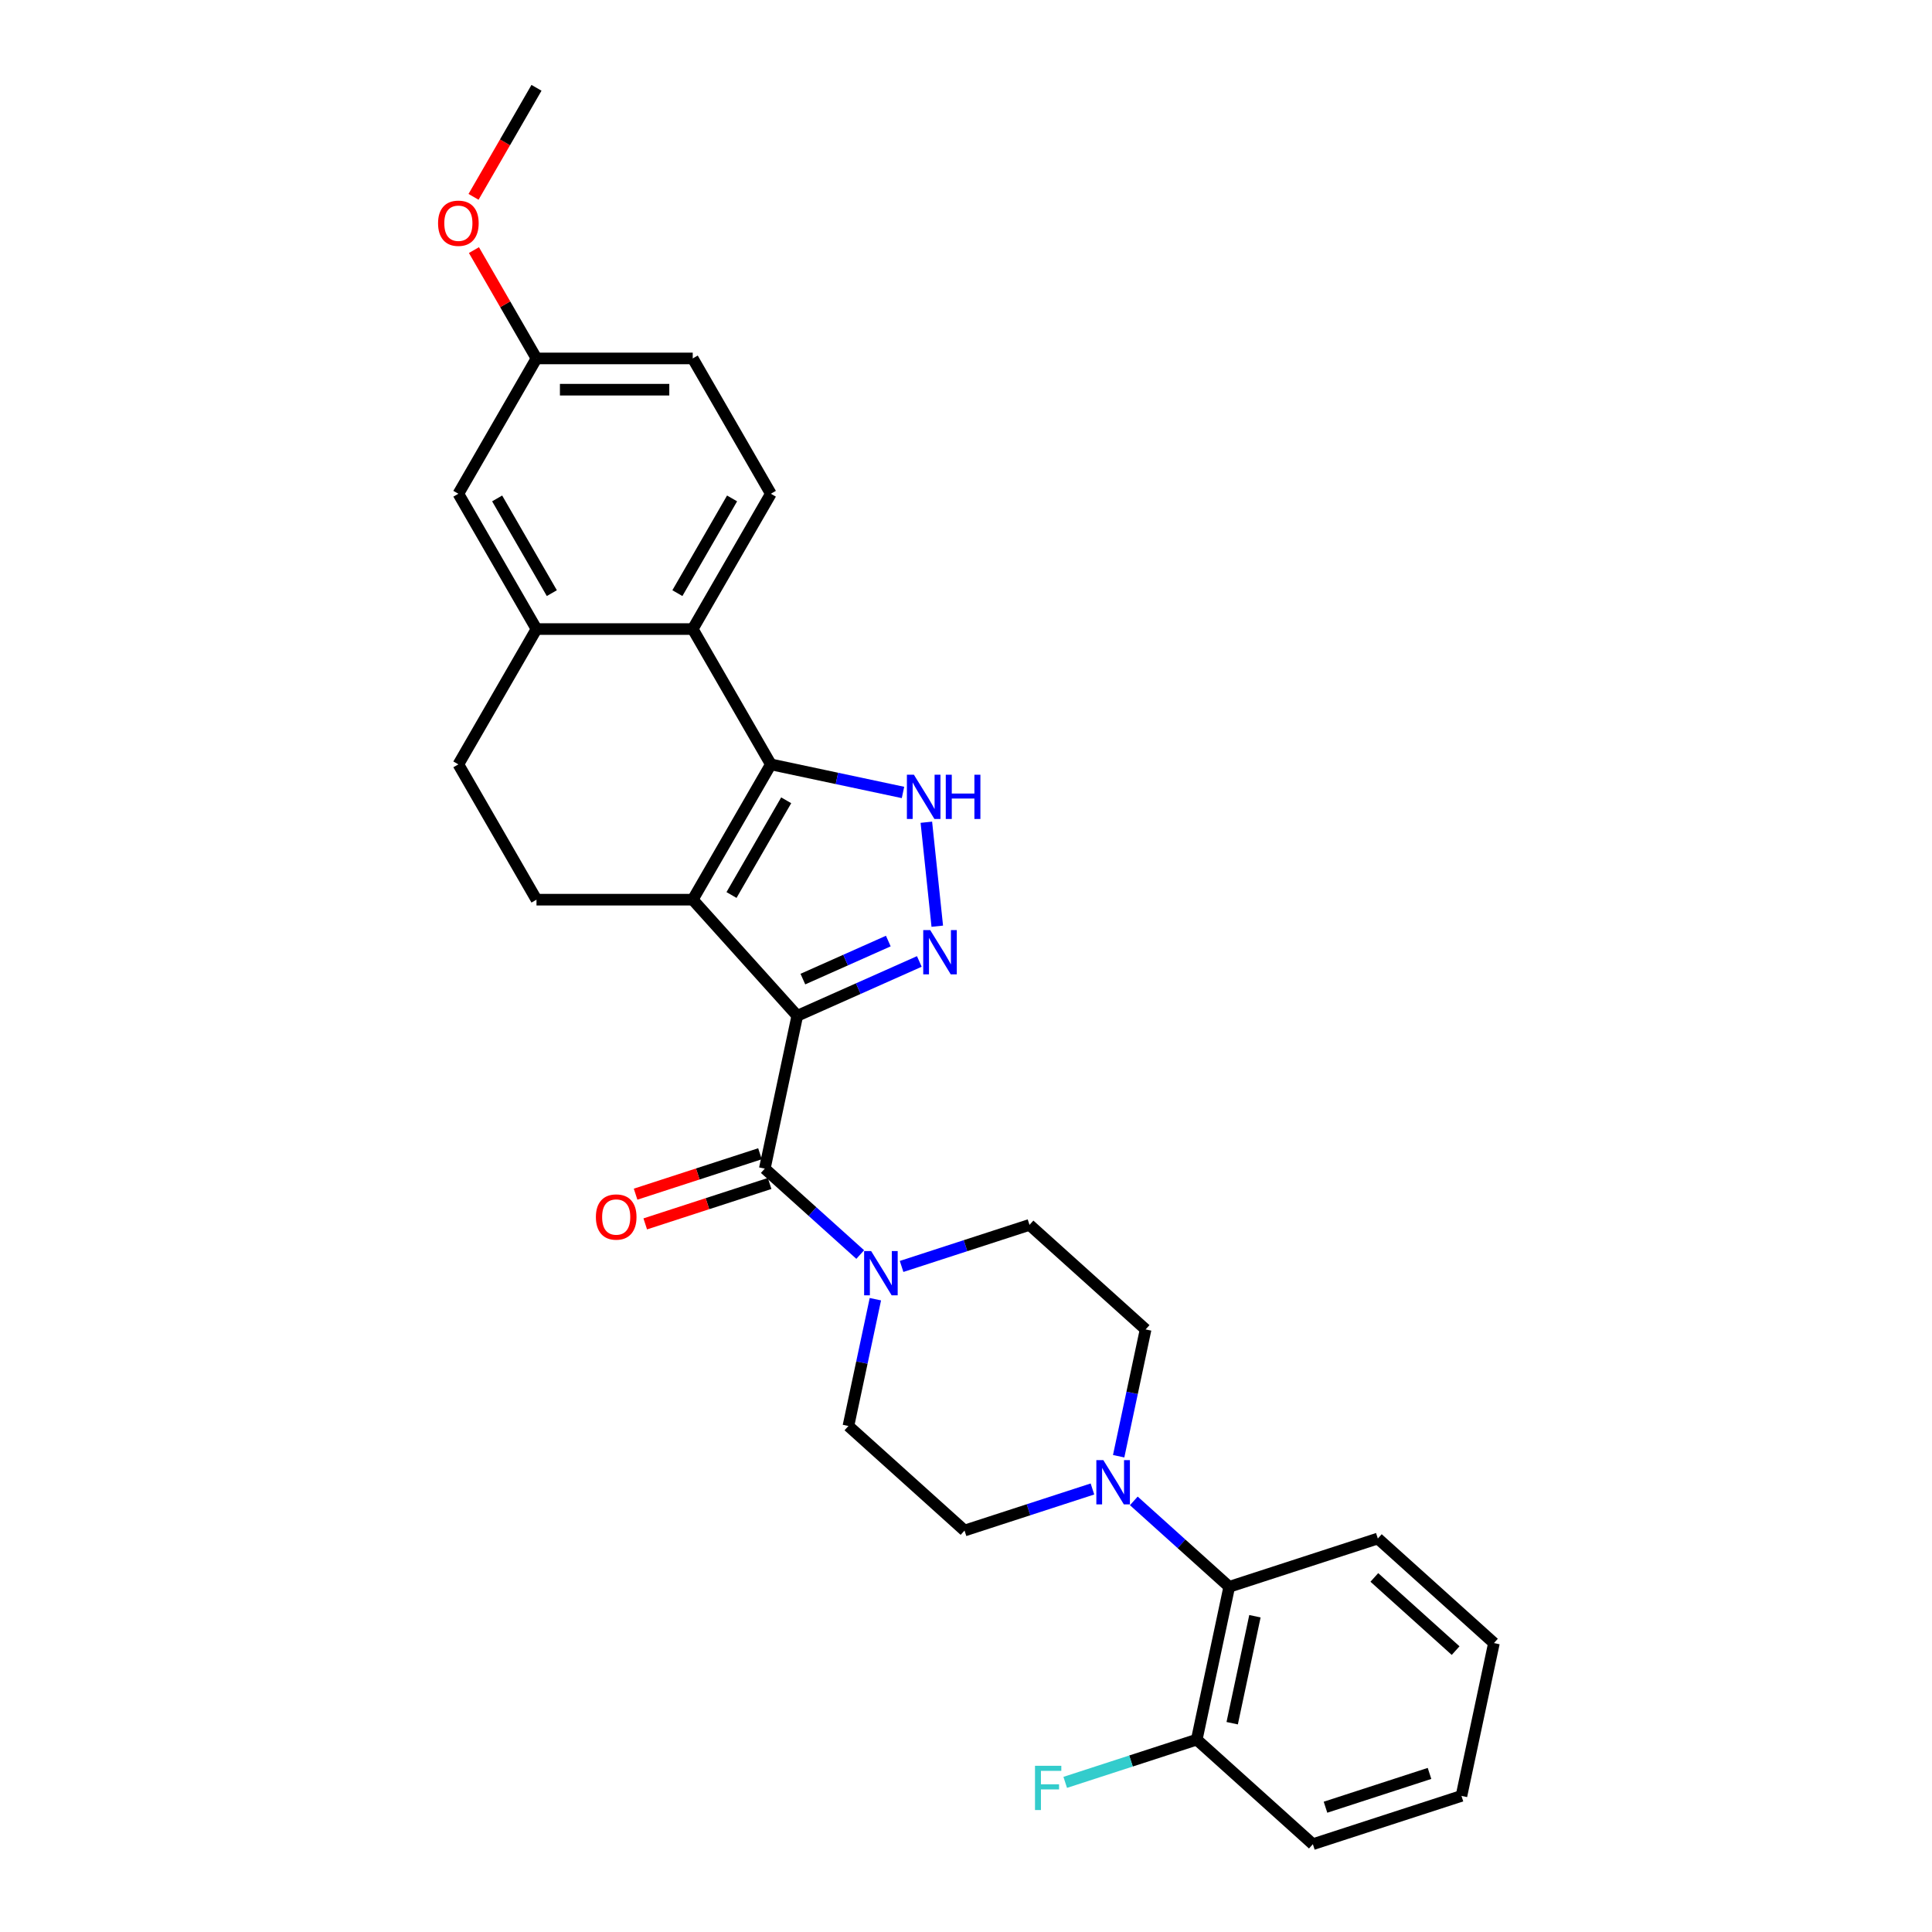 <?xml version='1.0' encoding='iso-8859-1'?>
<svg version='1.1' baseProfile='full'
              xmlns='http://www.w3.org/2000/svg'
                      xmlns:rdkit='http://www.rdkit.org/xml'
                      xmlns:xlink='http://www.w3.org/1999/xlink'
                  xml:space='preserve'
width='1000px' height='1000px' viewBox='0 0 1000 1000'>
<!-- END OF HEADER -->
<rect style='opacity:1.0;fill:#FFFFFF;stroke:none' width='1000' height='1000' x='0' y='0'> </rect>
<path class='bond-0' d='M 412.67,525.772 L 358.557,465.673' style='fill:none;fill-rule:evenodd;stroke:#000000;stroke-width:6px;stroke-linecap:butt;stroke-linejoin:miter;stroke-opacity:1' />
<path class='bond-2' d='M 412.67,525.772 L 444.256,511.709' style='fill:none;fill-rule:evenodd;stroke:#000000;stroke-width:6px;stroke-linecap:butt;stroke-linejoin:miter;stroke-opacity:1' />
<path class='bond-2' d='M 444.256,511.709 L 475.842,497.646' style='fill:none;fill-rule:evenodd;stroke:#0000FF;stroke-width:6px;stroke-linecap:butt;stroke-linejoin:miter;stroke-opacity:1' />
<path class='bond-2' d='M 415.567,506.777 L 437.677,496.933' style='fill:none;fill-rule:evenodd;stroke:#000000;stroke-width:6px;stroke-linecap:butt;stroke-linejoin:miter;stroke-opacity:1' />
<path class='bond-2' d='M 437.677,496.933 L 459.787,487.089' style='fill:none;fill-rule:evenodd;stroke:#0000FF;stroke-width:6px;stroke-linecap:butt;stroke-linejoin:miter;stroke-opacity:1' />
<path class='bond-4' d='M 412.67,525.772 L 395.856,604.875' style='fill:none;fill-rule:evenodd;stroke:#000000;stroke-width:6px;stroke-linecap:butt;stroke-linejoin:miter;stroke-opacity:1' />
<path class='bond-1' d='M 358.557,465.673 L 398.992,395.636' style='fill:none;fill-rule:evenodd;stroke:#000000;stroke-width:6px;stroke-linecap:butt;stroke-linejoin:miter;stroke-opacity:1' />
<path class='bond-1' d='M 378.629,463.254 L 406.934,414.229' style='fill:none;fill-rule:evenodd;stroke:#000000;stroke-width:6px;stroke-linecap:butt;stroke-linejoin:miter;stroke-opacity:1' />
<path class='bond-9' d='M 358.557,465.673 L 277.686,465.673' style='fill:none;fill-rule:evenodd;stroke:#000000;stroke-width:6px;stroke-linecap:butt;stroke-linejoin:miter;stroke-opacity:1' />
<path class='bond-5' d='M 398.992,395.636 L 358.557,325.6' style='fill:none;fill-rule:evenodd;stroke:#000000;stroke-width:6px;stroke-linecap:butt;stroke-linejoin:miter;stroke-opacity:1' />
<path class='bond-29' d='M 398.992,395.636 L 433.19,402.905' style='fill:none;fill-rule:evenodd;stroke:#000000;stroke-width:6px;stroke-linecap:butt;stroke-linejoin:miter;stroke-opacity:1' />
<path class='bond-29' d='M 433.19,402.905 L 467.389,410.174' style='fill:none;fill-rule:evenodd;stroke:#0000FF;stroke-width:6px;stroke-linecap:butt;stroke-linejoin:miter;stroke-opacity:1' />
<path class='bond-3' d='M 485.133,479.405 L 479.476,425.585' style='fill:none;fill-rule:evenodd;stroke:#0000FF;stroke-width:6px;stroke-linecap:butt;stroke-linejoin:miter;stroke-opacity:1' />
<path class='bond-6' d='M 395.856,604.875 L 420.552,627.111' style='fill:none;fill-rule:evenodd;stroke:#000000;stroke-width:6px;stroke-linecap:butt;stroke-linejoin:miter;stroke-opacity:1' />
<path class='bond-6' d='M 420.552,627.111 L 445.247,649.348' style='fill:none;fill-rule:evenodd;stroke:#0000FF;stroke-width:6px;stroke-linecap:butt;stroke-linejoin:miter;stroke-opacity:1' />
<path class='bond-12' d='M 393.357,597.184 L 361.168,607.643' style='fill:none;fill-rule:evenodd;stroke:#000000;stroke-width:6px;stroke-linecap:butt;stroke-linejoin:miter;stroke-opacity:1' />
<path class='bond-12' d='M 361.168,607.643 L 328.979,618.102' style='fill:none;fill-rule:evenodd;stroke:#FF0000;stroke-width:6px;stroke-linecap:butt;stroke-linejoin:miter;stroke-opacity:1' />
<path class='bond-12' d='M 398.355,612.567 L 366.166,623.025' style='fill:none;fill-rule:evenodd;stroke:#000000;stroke-width:6px;stroke-linecap:butt;stroke-linejoin:miter;stroke-opacity:1' />
<path class='bond-12' d='M 366.166,623.025 L 333.977,633.484' style='fill:none;fill-rule:evenodd;stroke:#FF0000;stroke-width:6px;stroke-linecap:butt;stroke-linejoin:miter;stroke-opacity:1' />
<path class='bond-11' d='M 358.557,325.6 L 398.992,255.564' style='fill:none;fill-rule:evenodd;stroke:#000000;stroke-width:6px;stroke-linecap:butt;stroke-linejoin:miter;stroke-opacity:1' />
<path class='bond-11' d='M 350.615,307.007 L 378.92,257.982' style='fill:none;fill-rule:evenodd;stroke:#000000;stroke-width:6px;stroke-linecap:butt;stroke-linejoin:miter;stroke-opacity:1' />
<path class='bond-31' d='M 358.557,325.6 L 277.686,325.6' style='fill:none;fill-rule:evenodd;stroke:#000000;stroke-width:6px;stroke-linecap:butt;stroke-linejoin:miter;stroke-opacity:1' />
<path class='bond-14' d='M 453.091,672.462 L 446.116,705.277' style='fill:none;fill-rule:evenodd;stroke:#0000FF;stroke-width:6px;stroke-linecap:butt;stroke-linejoin:miter;stroke-opacity:1' />
<path class='bond-14' d='M 446.116,705.277 L 439.141,738.092' style='fill:none;fill-rule:evenodd;stroke:#000000;stroke-width:6px;stroke-linecap:butt;stroke-linejoin:miter;stroke-opacity:1' />
<path class='bond-15' d='M 466.662,655.51 L 499.765,644.754' style='fill:none;fill-rule:evenodd;stroke:#0000FF;stroke-width:6px;stroke-linecap:butt;stroke-linejoin:miter;stroke-opacity:1' />
<path class='bond-15' d='M 499.765,644.754 L 532.868,633.998' style='fill:none;fill-rule:evenodd;stroke:#000000;stroke-width:6px;stroke-linecap:butt;stroke-linejoin:miter;stroke-opacity:1' />
<path class='bond-7' d='M 579.016,753.742 L 585.991,720.927' style='fill:none;fill-rule:evenodd;stroke:#0000FF;stroke-width:6px;stroke-linecap:butt;stroke-linejoin:miter;stroke-opacity:1' />
<path class='bond-7' d='M 585.991,720.927 L 592.967,688.111' style='fill:none;fill-rule:evenodd;stroke:#000000;stroke-width:6px;stroke-linecap:butt;stroke-linejoin:miter;stroke-opacity:1' />
<path class='bond-10' d='M 586.86,776.856 L 611.556,799.092' style='fill:none;fill-rule:evenodd;stroke:#0000FF;stroke-width:6px;stroke-linecap:butt;stroke-linejoin:miter;stroke-opacity:1' />
<path class='bond-10' d='M 611.556,799.092 L 636.251,821.328' style='fill:none;fill-rule:evenodd;stroke:#000000;stroke-width:6px;stroke-linecap:butt;stroke-linejoin:miter;stroke-opacity:1' />
<path class='bond-30' d='M 565.445,770.694 L 532.342,781.45' style='fill:none;fill-rule:evenodd;stroke:#0000FF;stroke-width:6px;stroke-linecap:butt;stroke-linejoin:miter;stroke-opacity:1' />
<path class='bond-30' d='M 532.342,781.45 L 499.24,792.206' style='fill:none;fill-rule:evenodd;stroke:#000000;stroke-width:6px;stroke-linecap:butt;stroke-linejoin:miter;stroke-opacity:1' />
<path class='bond-8' d='M 277.686,325.6 L 237.25,395.636' style='fill:none;fill-rule:evenodd;stroke:#000000;stroke-width:6px;stroke-linecap:butt;stroke-linejoin:miter;stroke-opacity:1' />
<path class='bond-18' d='M 277.686,325.6 L 237.25,255.564' style='fill:none;fill-rule:evenodd;stroke:#000000;stroke-width:6px;stroke-linecap:butt;stroke-linejoin:miter;stroke-opacity:1' />
<path class='bond-18' d='M 285.628,307.007 L 257.323,257.982' style='fill:none;fill-rule:evenodd;stroke:#000000;stroke-width:6px;stroke-linecap:butt;stroke-linejoin:miter;stroke-opacity:1' />
<path class='bond-13' d='M 277.686,465.673 L 237.25,395.636' style='fill:none;fill-rule:evenodd;stroke:#000000;stroke-width:6px;stroke-linecap:butt;stroke-linejoin:miter;stroke-opacity:1' />
<path class='bond-19' d='M 636.251,821.328 L 619.437,900.432' style='fill:none;fill-rule:evenodd;stroke:#000000;stroke-width:6px;stroke-linecap:butt;stroke-linejoin:miter;stroke-opacity:1' />
<path class='bond-19' d='M 649.55,836.557 L 637.78,891.929' style='fill:none;fill-rule:evenodd;stroke:#000000;stroke-width:6px;stroke-linecap:butt;stroke-linejoin:miter;stroke-opacity:1' />
<path class='bond-24' d='M 636.251,821.328 L 713.164,796.338' style='fill:none;fill-rule:evenodd;stroke:#000000;stroke-width:6px;stroke-linecap:butt;stroke-linejoin:miter;stroke-opacity:1' />
<path class='bond-21' d='M 398.992,255.564 L 358.557,185.527' style='fill:none;fill-rule:evenodd;stroke:#000000;stroke-width:6px;stroke-linecap:butt;stroke-linejoin:miter;stroke-opacity:1' />
<path class='bond-16' d='M 439.141,738.092 L 499.24,792.206' style='fill:none;fill-rule:evenodd;stroke:#000000;stroke-width:6px;stroke-linecap:butt;stroke-linejoin:miter;stroke-opacity:1' />
<path class='bond-17' d='M 532.868,633.998 L 592.967,688.111' style='fill:none;fill-rule:evenodd;stroke:#000000;stroke-width:6px;stroke-linecap:butt;stroke-linejoin:miter;stroke-opacity:1' />
<path class='bond-20' d='M 237.25,255.564 L 277.686,185.527' style='fill:none;fill-rule:evenodd;stroke:#000000;stroke-width:6px;stroke-linecap:butt;stroke-linejoin:miter;stroke-opacity:1' />
<path class='bond-22' d='M 619.437,900.432 L 585.396,911.493' style='fill:none;fill-rule:evenodd;stroke:#000000;stroke-width:6px;stroke-linecap:butt;stroke-linejoin:miter;stroke-opacity:1' />
<path class='bond-22' d='M 585.396,911.493 L 551.356,922.553' style='fill:none;fill-rule:evenodd;stroke:#33CCCC;stroke-width:6px;stroke-linecap:butt;stroke-linejoin:miter;stroke-opacity:1' />
<path class='bond-25' d='M 619.437,900.432 L 679.536,954.545' style='fill:none;fill-rule:evenodd;stroke:#000000;stroke-width:6px;stroke-linecap:butt;stroke-linejoin:miter;stroke-opacity:1' />
<path class='bond-23' d='M 277.686,185.527 L 261.497,157.488' style='fill:none;fill-rule:evenodd;stroke:#000000;stroke-width:6px;stroke-linecap:butt;stroke-linejoin:miter;stroke-opacity:1' />
<path class='bond-23' d='M 261.497,157.488 L 245.309,129.449' style='fill:none;fill-rule:evenodd;stroke:#FF0000;stroke-width:6px;stroke-linecap:butt;stroke-linejoin:miter;stroke-opacity:1' />
<path class='bond-32' d='M 277.686,185.527 L 358.557,185.527' style='fill:none;fill-rule:evenodd;stroke:#000000;stroke-width:6px;stroke-linecap:butt;stroke-linejoin:miter;stroke-opacity:1' />
<path class='bond-32' d='M 289.816,201.701 L 346.426,201.701' style='fill:none;fill-rule:evenodd;stroke:#000000;stroke-width:6px;stroke-linecap:butt;stroke-linejoin:miter;stroke-opacity:1' />
<path class='bond-26' d='M 245.104,101.888 L 261.395,73.671' style='fill:none;fill-rule:evenodd;stroke:#FF0000;stroke-width:6px;stroke-linecap:butt;stroke-linejoin:miter;stroke-opacity:1' />
<path class='bond-26' d='M 261.395,73.671 L 277.686,45.455' style='fill:none;fill-rule:evenodd;stroke:#000000;stroke-width:6px;stroke-linecap:butt;stroke-linejoin:miter;stroke-opacity:1' />
<path class='bond-27' d='M 713.164,796.338 L 773.263,850.451' style='fill:none;fill-rule:evenodd;stroke:#000000;stroke-width:6px;stroke-linecap:butt;stroke-linejoin:miter;stroke-opacity:1' />
<path class='bond-27' d='M 711.356,816.475 L 753.426,854.354' style='fill:none;fill-rule:evenodd;stroke:#000000;stroke-width:6px;stroke-linecap:butt;stroke-linejoin:miter;stroke-opacity:1' />
<path class='bond-33' d='M 679.536,954.545 L 756.449,929.555' style='fill:none;fill-rule:evenodd;stroke:#000000;stroke-width:6px;stroke-linecap:butt;stroke-linejoin:miter;stroke-opacity:1' />
<path class='bond-33' d='M 686.075,935.414 L 739.914,917.921' style='fill:none;fill-rule:evenodd;stroke:#000000;stroke-width:6px;stroke-linecap:butt;stroke-linejoin:miter;stroke-opacity:1' />
<path class='bond-28' d='M 773.263,850.451 L 756.449,929.555' style='fill:none;fill-rule:evenodd;stroke:#000000;stroke-width:6px;stroke-linecap:butt;stroke-linejoin:miter;stroke-opacity:1' />
<path  class='atom-3' d='M 481.487 481.427
L 488.992 493.558
Q 489.736 494.755, 490.932 496.922
Q 492.129 499.089, 492.194 499.219
L 492.194 481.427
L 495.235 481.427
L 495.235 504.33
L 492.097 504.33
L 484.042 491.067
Q 483.104 489.514, 482.101 487.735
Q 481.131 485.956, 480.84 485.406
L 480.84 504.33
L 477.864 504.33
L 477.864 481.427
L 481.487 481.427
' fill='#0000FF'/>
<path  class='atom-4' d='M 473.033 400.999
L 480.538 413.13
Q 481.282 414.327, 482.479 416.494
Q 483.676 418.661, 483.741 418.791
L 483.741 400.999
L 486.781 400.999
L 486.781 423.902
L 483.644 423.902
L 475.589 410.639
Q 474.651 409.086, 473.648 407.307
Q 472.678 405.528, 472.386 404.978
L 472.386 423.902
L 469.41 423.902
L 469.41 400.999
L 473.033 400.999
' fill='#0000FF'/>
<path  class='atom-4' d='M 489.531 400.999
L 492.637 400.999
L 492.637 410.736
L 504.347 410.736
L 504.347 400.999
L 507.452 400.999
L 507.452 423.902
L 504.347 423.902
L 504.347 413.324
L 492.637 413.324
L 492.637 423.902
L 489.531 423.902
L 489.531 400.999
' fill='#0000FF'/>
<path  class='atom-7' d='M 450.892 647.537
L 458.397 659.668
Q 459.141 660.865, 460.338 663.032
Q 461.535 665.199, 461.6 665.329
L 461.6 647.537
L 464.64 647.537
L 464.64 670.44
L 461.502 670.44
L 453.448 657.177
Q 452.51 655.624, 451.507 653.845
Q 450.536 652.066, 450.245 651.516
L 450.245 670.44
L 447.269 670.44
L 447.269 647.537
L 450.892 647.537
' fill='#0000FF'/>
<path  class='atom-8' d='M 571.09 755.764
L 578.595 767.894
Q 579.339 769.091, 580.536 771.259
Q 581.733 773.426, 581.797 773.555
L 581.797 755.764
L 584.838 755.764
L 584.838 778.666
L 581.7 778.666
L 573.645 765.404
Q 572.707 763.851, 571.705 762.072
Q 570.734 760.293, 570.443 759.743
L 570.443 778.666
L 567.467 778.666
L 567.467 755.764
L 571.09 755.764
' fill='#0000FF'/>
<path  class='atom-13' d='M 308.43 629.931
Q 308.43 624.431, 311.147 621.358
Q 313.864 618.285, 318.943 618.285
Q 324.022 618.285, 326.739 621.358
Q 329.456 624.431, 329.456 629.931
Q 329.456 635.494, 326.707 638.665
Q 323.957 641.802, 318.943 641.802
Q 313.897 641.802, 311.147 638.665
Q 308.43 635.527, 308.43 629.931
M 318.943 639.215
Q 322.437 639.215, 324.313 636.885
Q 326.221 634.524, 326.221 629.931
Q 326.221 625.434, 324.313 623.17
Q 322.437 620.873, 318.943 620.873
Q 315.449 620.873, 313.541 623.137
Q 311.665 625.402, 311.665 629.931
Q 311.665 634.556, 313.541 636.885
Q 315.449 639.215, 318.943 639.215
' fill='#FF0000'/>
<path  class='atom-23' d='M 535.715 913.971
L 549.334 913.971
L 549.334 916.592
L 538.788 916.592
L 538.788 923.546
L 548.169 923.546
L 548.169 926.199
L 538.788 926.199
L 538.788 936.874
L 535.715 936.874
L 535.715 913.971
' fill='#33CCCC'/>
<path  class='atom-24' d='M 226.737 115.556
Q 226.737 110.056, 229.454 106.983
Q 232.171 103.91, 237.25 103.91
Q 242.329 103.91, 245.046 106.983
Q 247.763 110.056, 247.763 115.556
Q 247.763 121.12, 245.014 124.29
Q 242.264 127.427, 237.25 127.427
Q 232.204 127.427, 229.454 124.29
Q 226.737 121.152, 226.737 115.556
M 237.25 124.84
Q 240.744 124.84, 242.62 122.511
Q 244.528 120.149, 244.528 115.556
Q 244.528 111.059, 242.62 108.795
Q 240.744 106.498, 237.25 106.498
Q 233.756 106.498, 231.848 108.762
Q 229.972 111.027, 229.972 115.556
Q 229.972 120.181, 231.848 122.511
Q 233.756 124.84, 237.25 124.84
' fill='#FF0000'/>
</svg>
